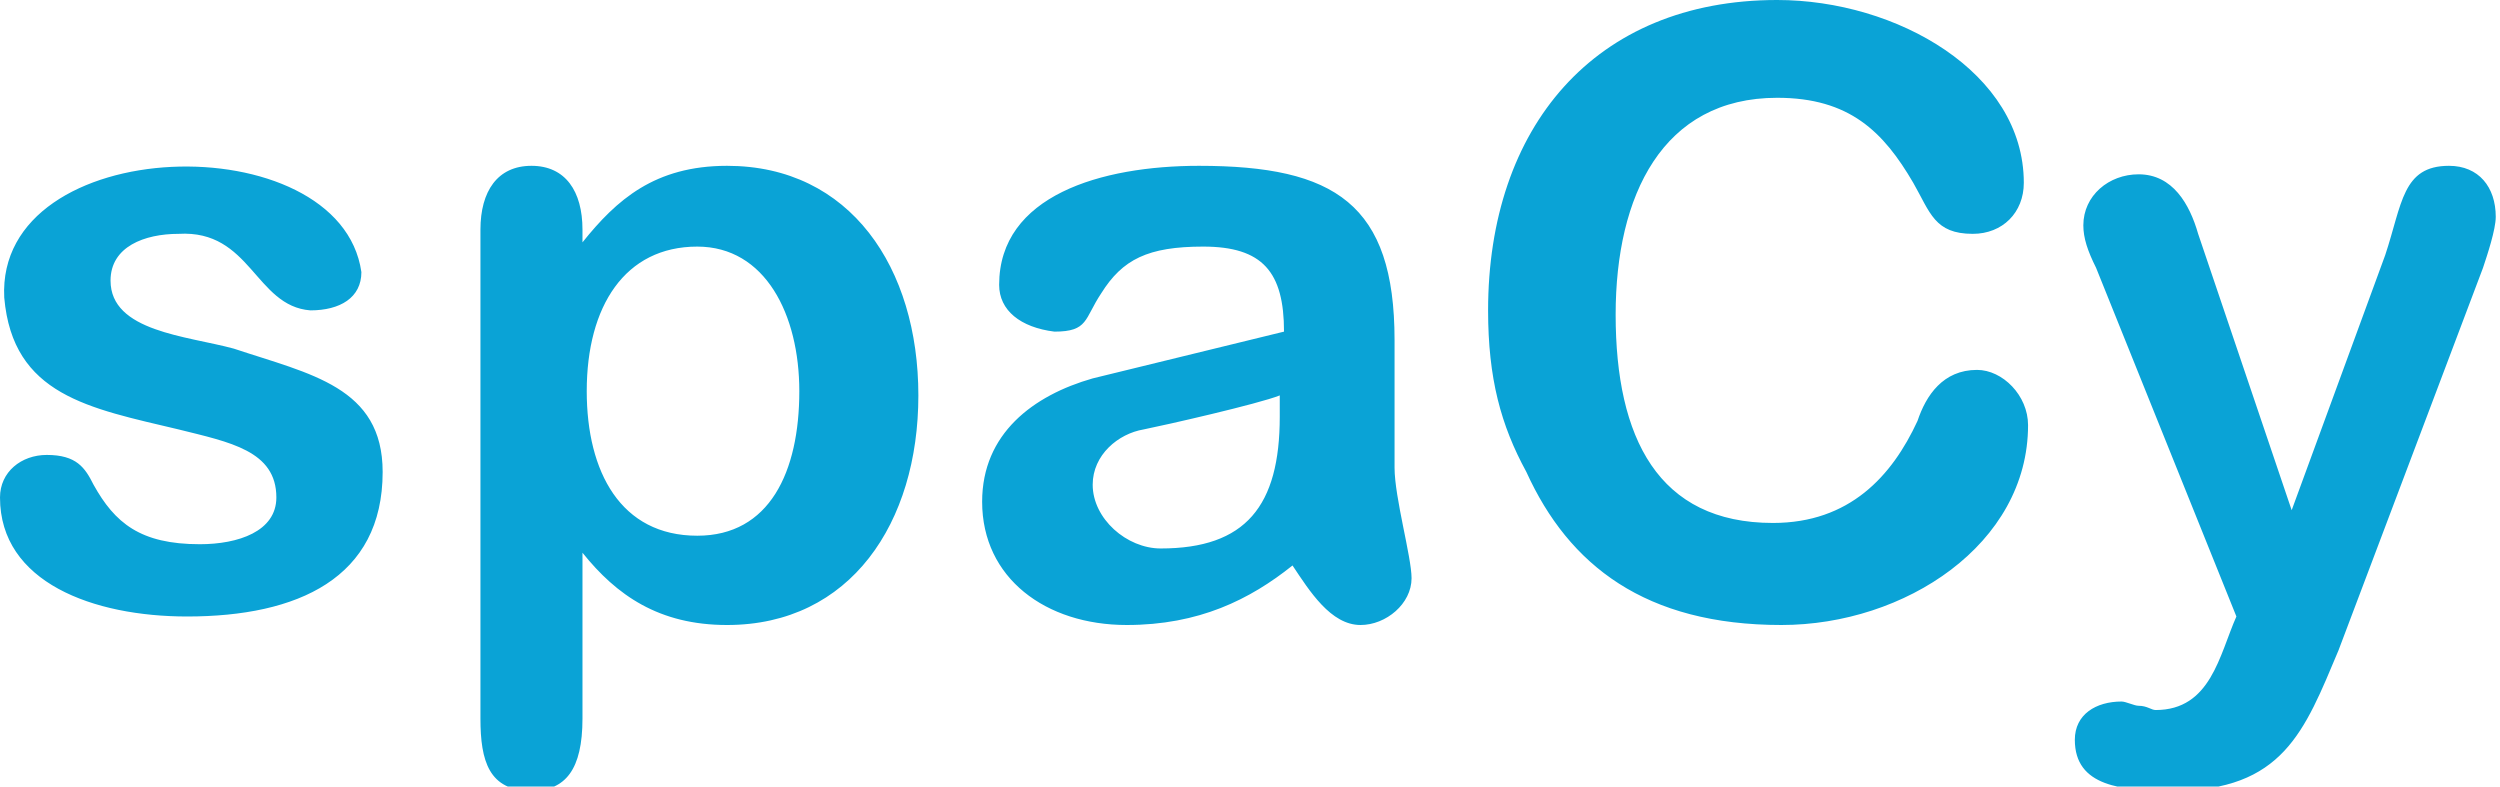 <?xml version="1.0" encoding="utf-8"?>
<!-- Generator: Adobe Illustrator 21.0.0, SVG Export Plug-In . SVG Version: 6.00 Build 0)  -->
<svg version="1.1" id="Layer_1" xmlns="http://www.w3.org/2000/svg" xmlns:xlink="http://www.w3.org/1999/xlink" x="0px" y="0px"
	 viewBox="0 0 58.8 18.5" style="enable-background:new 0 0 58.8 18.5;" xml:space="preserve">
<style type="text/css">
	.st0{fill:#0AA3D6;}
</style>
<path class="st0" d="M7.3,7.3C6,7.2,5.9,5.4,4.2,5.5c-0.8,0-1.6,0.3-1.6,1.1c0,1.2,1.8,1.3,2.9,1.6C7.3,8.8,9,9.1,9,11.1
	c0,2.5-2,3.4-4.6,3.4c-2.2,0-4.4-0.8-4.4-2.8c0-0.6,0.5-1,1.1-1c0.7,0,0.9,0.3,1.1,0.7c0.5,0.9,1.1,1.4,2.5,1.4
	c0.9,0,1.8-0.3,1.8-1.1c0-1.1-1.1-1.3-2.3-1.6C2.1,9.6,0.3,9.3,0.1,7c-0.2-3.9,7.9-4.1,8.4-0.6C8.5,7,8,7.3,7.3,7.3z M17.1,3.9
	c2.9,0,4.5,2.4,4.5,5.4c0,3-1.6,5.4-4.5,5.4c-1.6,0-2.6-0.7-3.4-1.7v3.9c0,1.2-0.4,1.7-1.2,1.7c-1,0-1.2-0.7-1.2-1.7V5.4
	c0-0.9,0.4-1.5,1.2-1.5c0.8,0,1.2,0.6,1.2,1.5v0.3C14.5,4.7,15.4,3.9,17.1,3.9z M16.4,12.6c1.7,0,2.4-1.5,2.4-3.4
	c0-1.8-0.8-3.4-2.4-3.4c-1.7,0-2.6,1.4-2.6,3.4C13.8,11.1,14.6,12.6,16.4,12.6z M23.5,6.7c0-2.1,2.4-2.8,4.7-2.8
	c3.2,0,4.6,0.9,4.6,4.1v3c0,0.7,0.4,2.1,0.4,2.6c0,0.6-0.6,1.1-1.2,1.1c-0.7,0-1.2-0.8-1.6-1.4c-1,0.8-2.2,1.4-3.9,1.4
	c-1.9,0-3.4-1.1-3.4-2.9c0-1.6,1.2-2.5,2.6-2.9c0,0,4.5-1.1,4.5-1.1c0-1.4-0.5-2-1.9-2c-1.3,0-1.9,0.3-2.4,1.1
	c-0.4,0.6-0.3,0.9-1.1,0.9C24,7.7,23.5,7.3,23.5,6.7z M27.3,12.9c2,0,2.8-1,2.8-3.1V9.3c-0.5,0.2-2.7,0.7-3.2,0.8
	c-0.6,0.1-1.2,0.6-1.2,1.3C25.7,12.2,26.5,12.9,27.3,12.9z M41.8,0c2.8,0,5.8,1.7,5.8,4.3c0,0.7-0.5,1.2-1.2,1.2
	c-0.9,0-1-0.5-1.4-1.2c-0.7-1.2-1.5-2-3.2-2c-2.7,0-3.8,2.3-3.8,5.1c0,2.9,1,4.9,3.7,4.9c1.8,0,2.8-1.1,3.4-2.4
	c0.2-0.6,0.6-1.2,1.4-1.2c0.6,0,1.2,0.6,1.2,1.3c0,2.8-2.9,4.7-5.8,4.7c-3.2,0-5-1.4-6-3.6C35.3,10,35,8.9,35,7.3
	C35,3,37.5,0,41.8,0L41.8,0z M57.6,3.9c0.7,0,1.1,0.5,1.1,1.2c0,0.3-0.2,0.9-0.3,1.2l-3.4,9c-0.8,1.9-1.3,3.3-3.9,3.3
	c-1.2,0-2.3-0.1-2.3-1.2c0-0.6,0.5-0.9,1.1-0.9c0.1,0,0.3,0.1,0.4,0.1c0.2,0,0.3,0.1,0.4,0.1c1.3,0,1.5-1.3,1.9-2.2l-3.3-8.2
	c-0.2-0.4-0.3-0.7-0.3-1c0-0.7,0.6-1.2,1.3-1.2c0.8,0,1.2,0.7,1.4,1.4l2.2,6.5l2.2-6C56.5,4.8,56.5,3.9,57.6,3.9z"/>
</svg>
